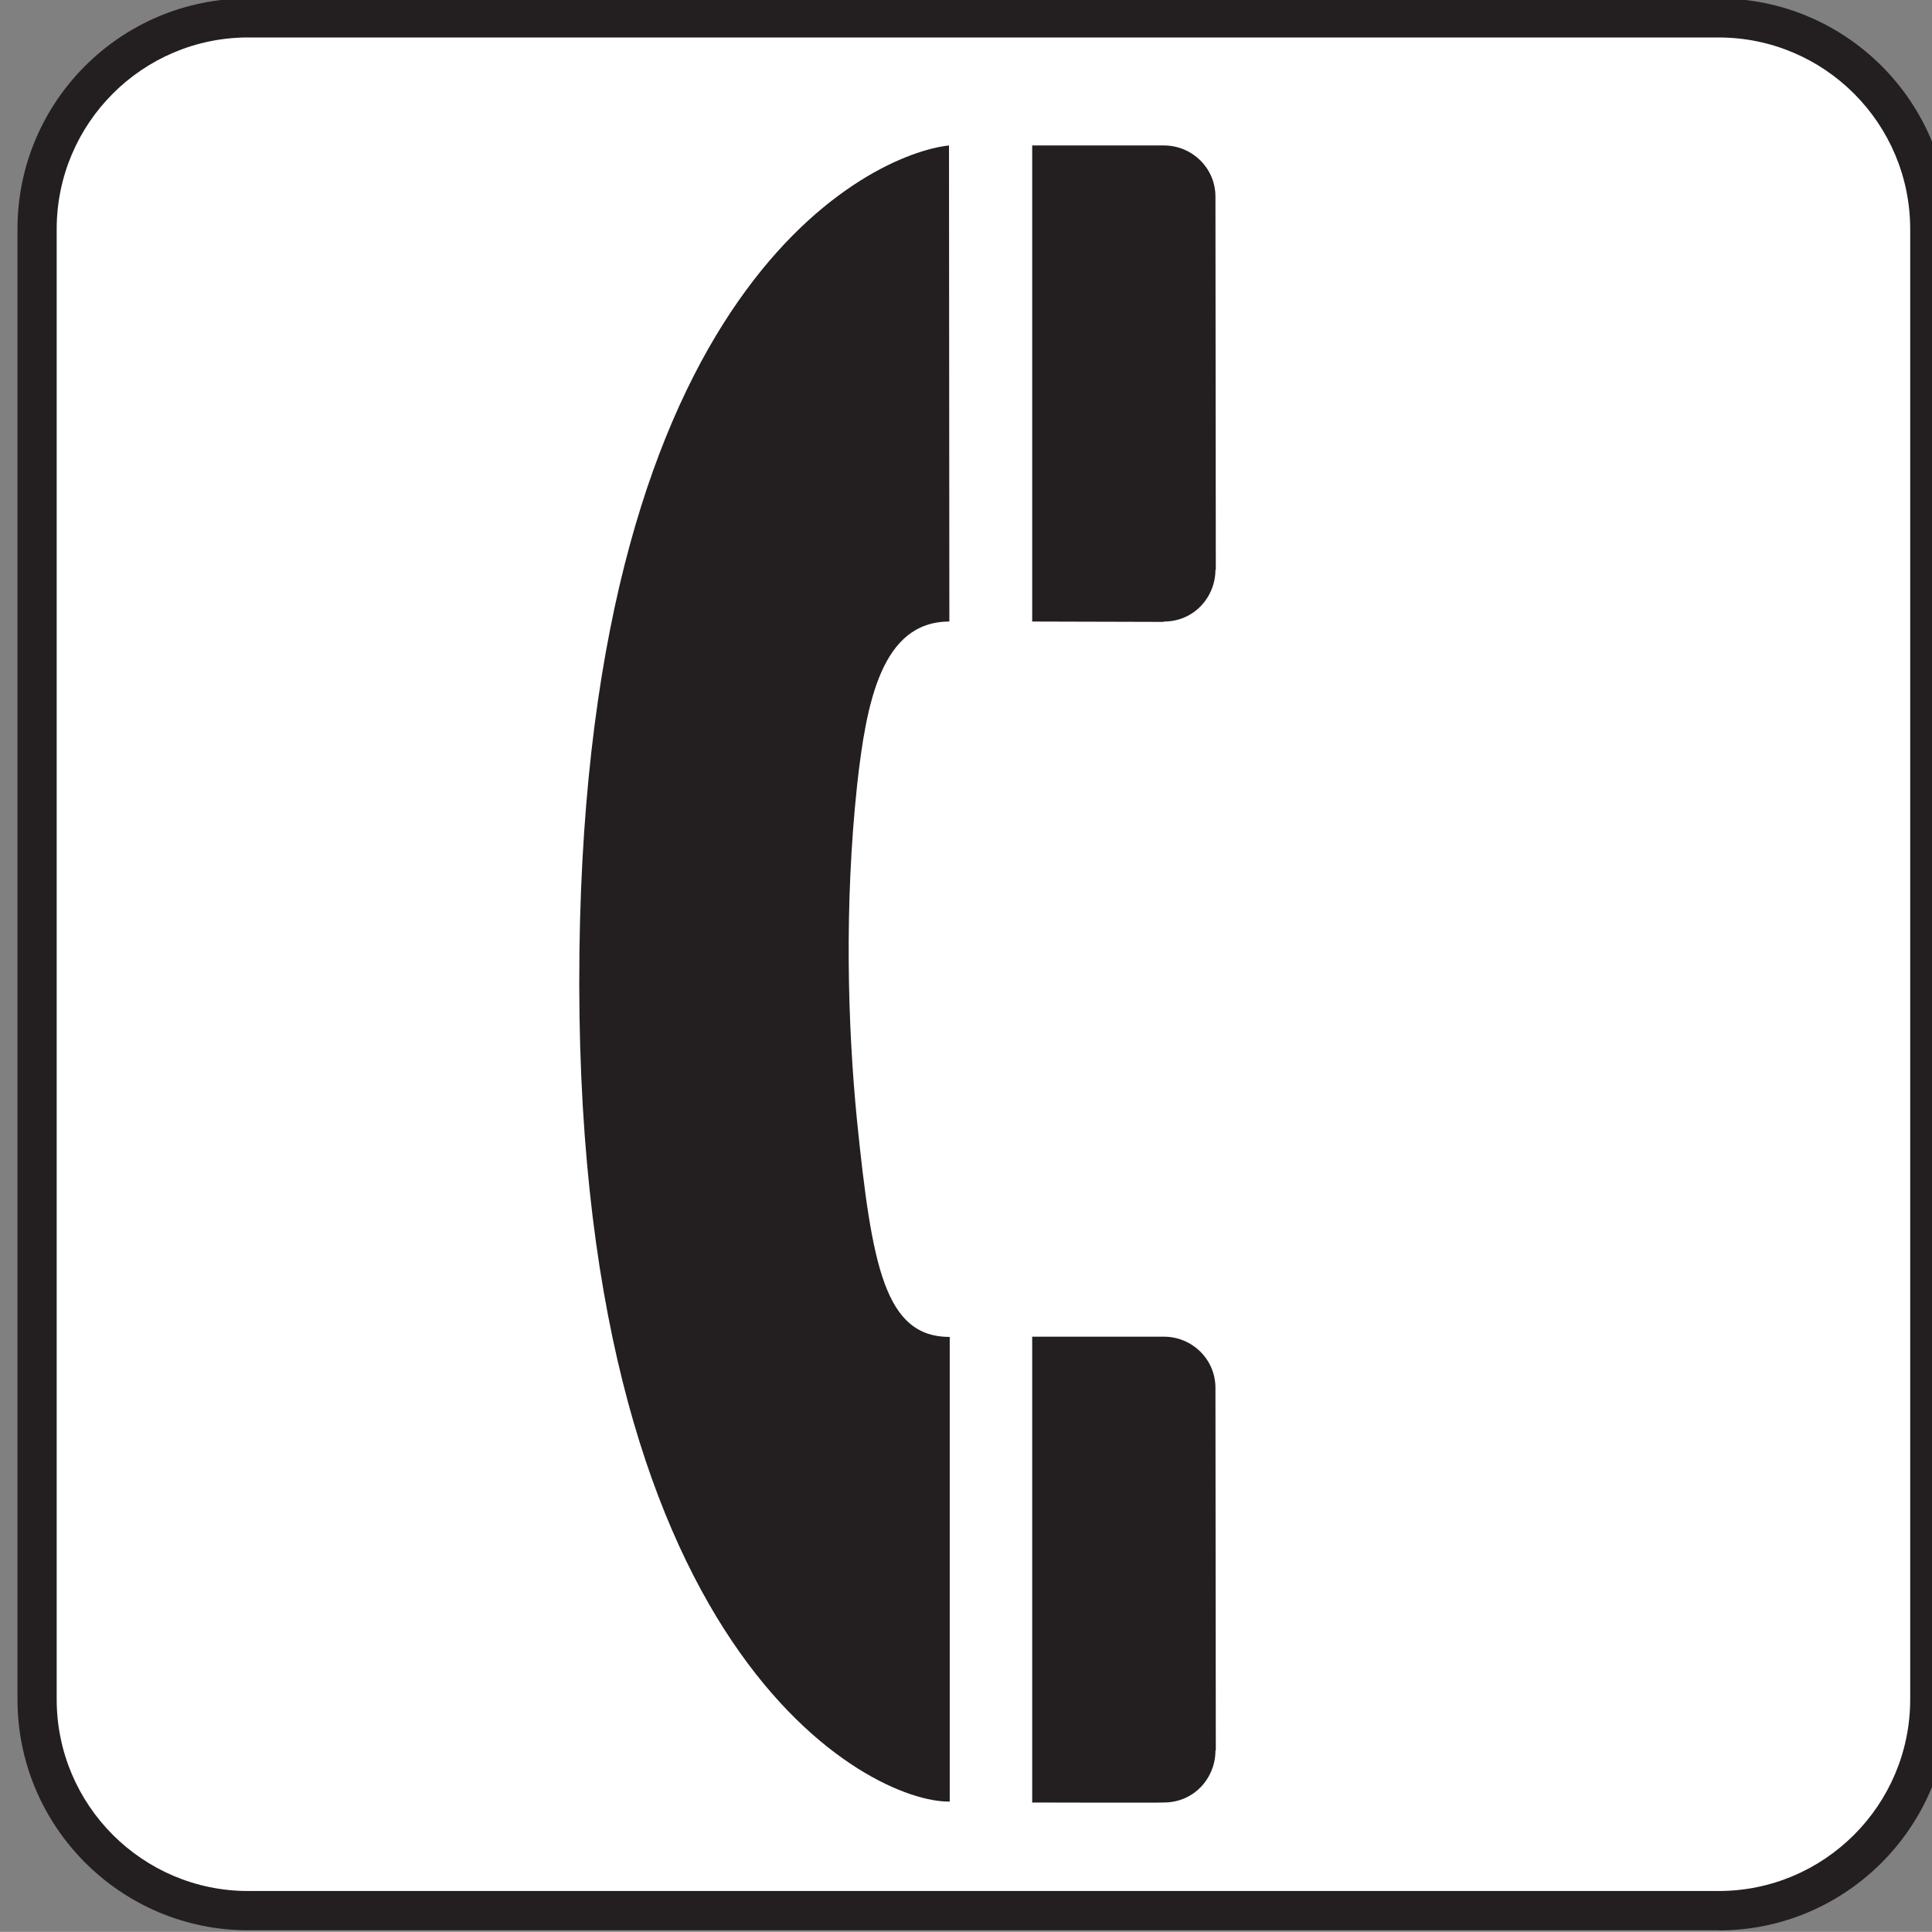 <?xml version="1.0" encoding="UTF-8"?>
<svg enable-background="new -0.258 -0.548 123.547 123.539" version="1.1" viewBox="-.258 -.548 123.55 123.54" xml:space="preserve" xmlns="http://www.w3.org/2000/svg">

	<rect x="-.258" y="-.548" width="123.55" height="123.54" fill="#808080" stroke="none"/>

	<path d="m109.65 122.9c8.125 0 14.742-6.617 14.742-14.773v-94.025c0-8.156-6.617-14.75-14.742-14.75h-94.041c-8.133 0-14.75 6.594-14.75 14.75v94.016c0 8.156 6.617 14.773 14.75 14.773h94.041z" fill="#231F20"/>
	<path d="m15.609 1.848c-6.75 0-12.242 5.492-12.242 12.258v94.016c0 6.766 5.492 12.258 12.242 12.258h94.039c6.758 0 12.25-5.492 12.25-12.258v-94.015c0-6.766-5.492-12.258-12.25-12.258h-94.041z" fill="#fff"/>
	<path d="m60.43 8.754c-4.977 0.539-23.094 8.844-23.633 51.539-0.562 44.992 18.656 54.469 23.68 54.367v-29.711c-4.148 0-4.977-4.516-5.93-13.836-0.609-6.18-0.805-13.797 0-21.391 0.586-5.32 1.562-10.523 5.906-10.523l-0.023-30.445z" fill="#231F20"/>
	<path d="m74.172 114.72c1.93 0 3.297-1.562 3.297-3.32l0.023-0.023s-0.023-23.148-0.023-23.172c0-1.828-1.492-3.273-3.297-3.273h-8.422v29.789s8.398 0.023 8.398 0h0.024z" fill="#231F20"/>
	<path d="m74.172 39.199c1.93 0 3.297-1.562 3.297-3.32h0.023s-0.023-23.828-0.023-23.852c0-1.828-1.492-3.273-3.297-3.273h-8.422v30.445l8.398 0.023 0.024-0.023z" fill="#231F20"/>

</svg>
